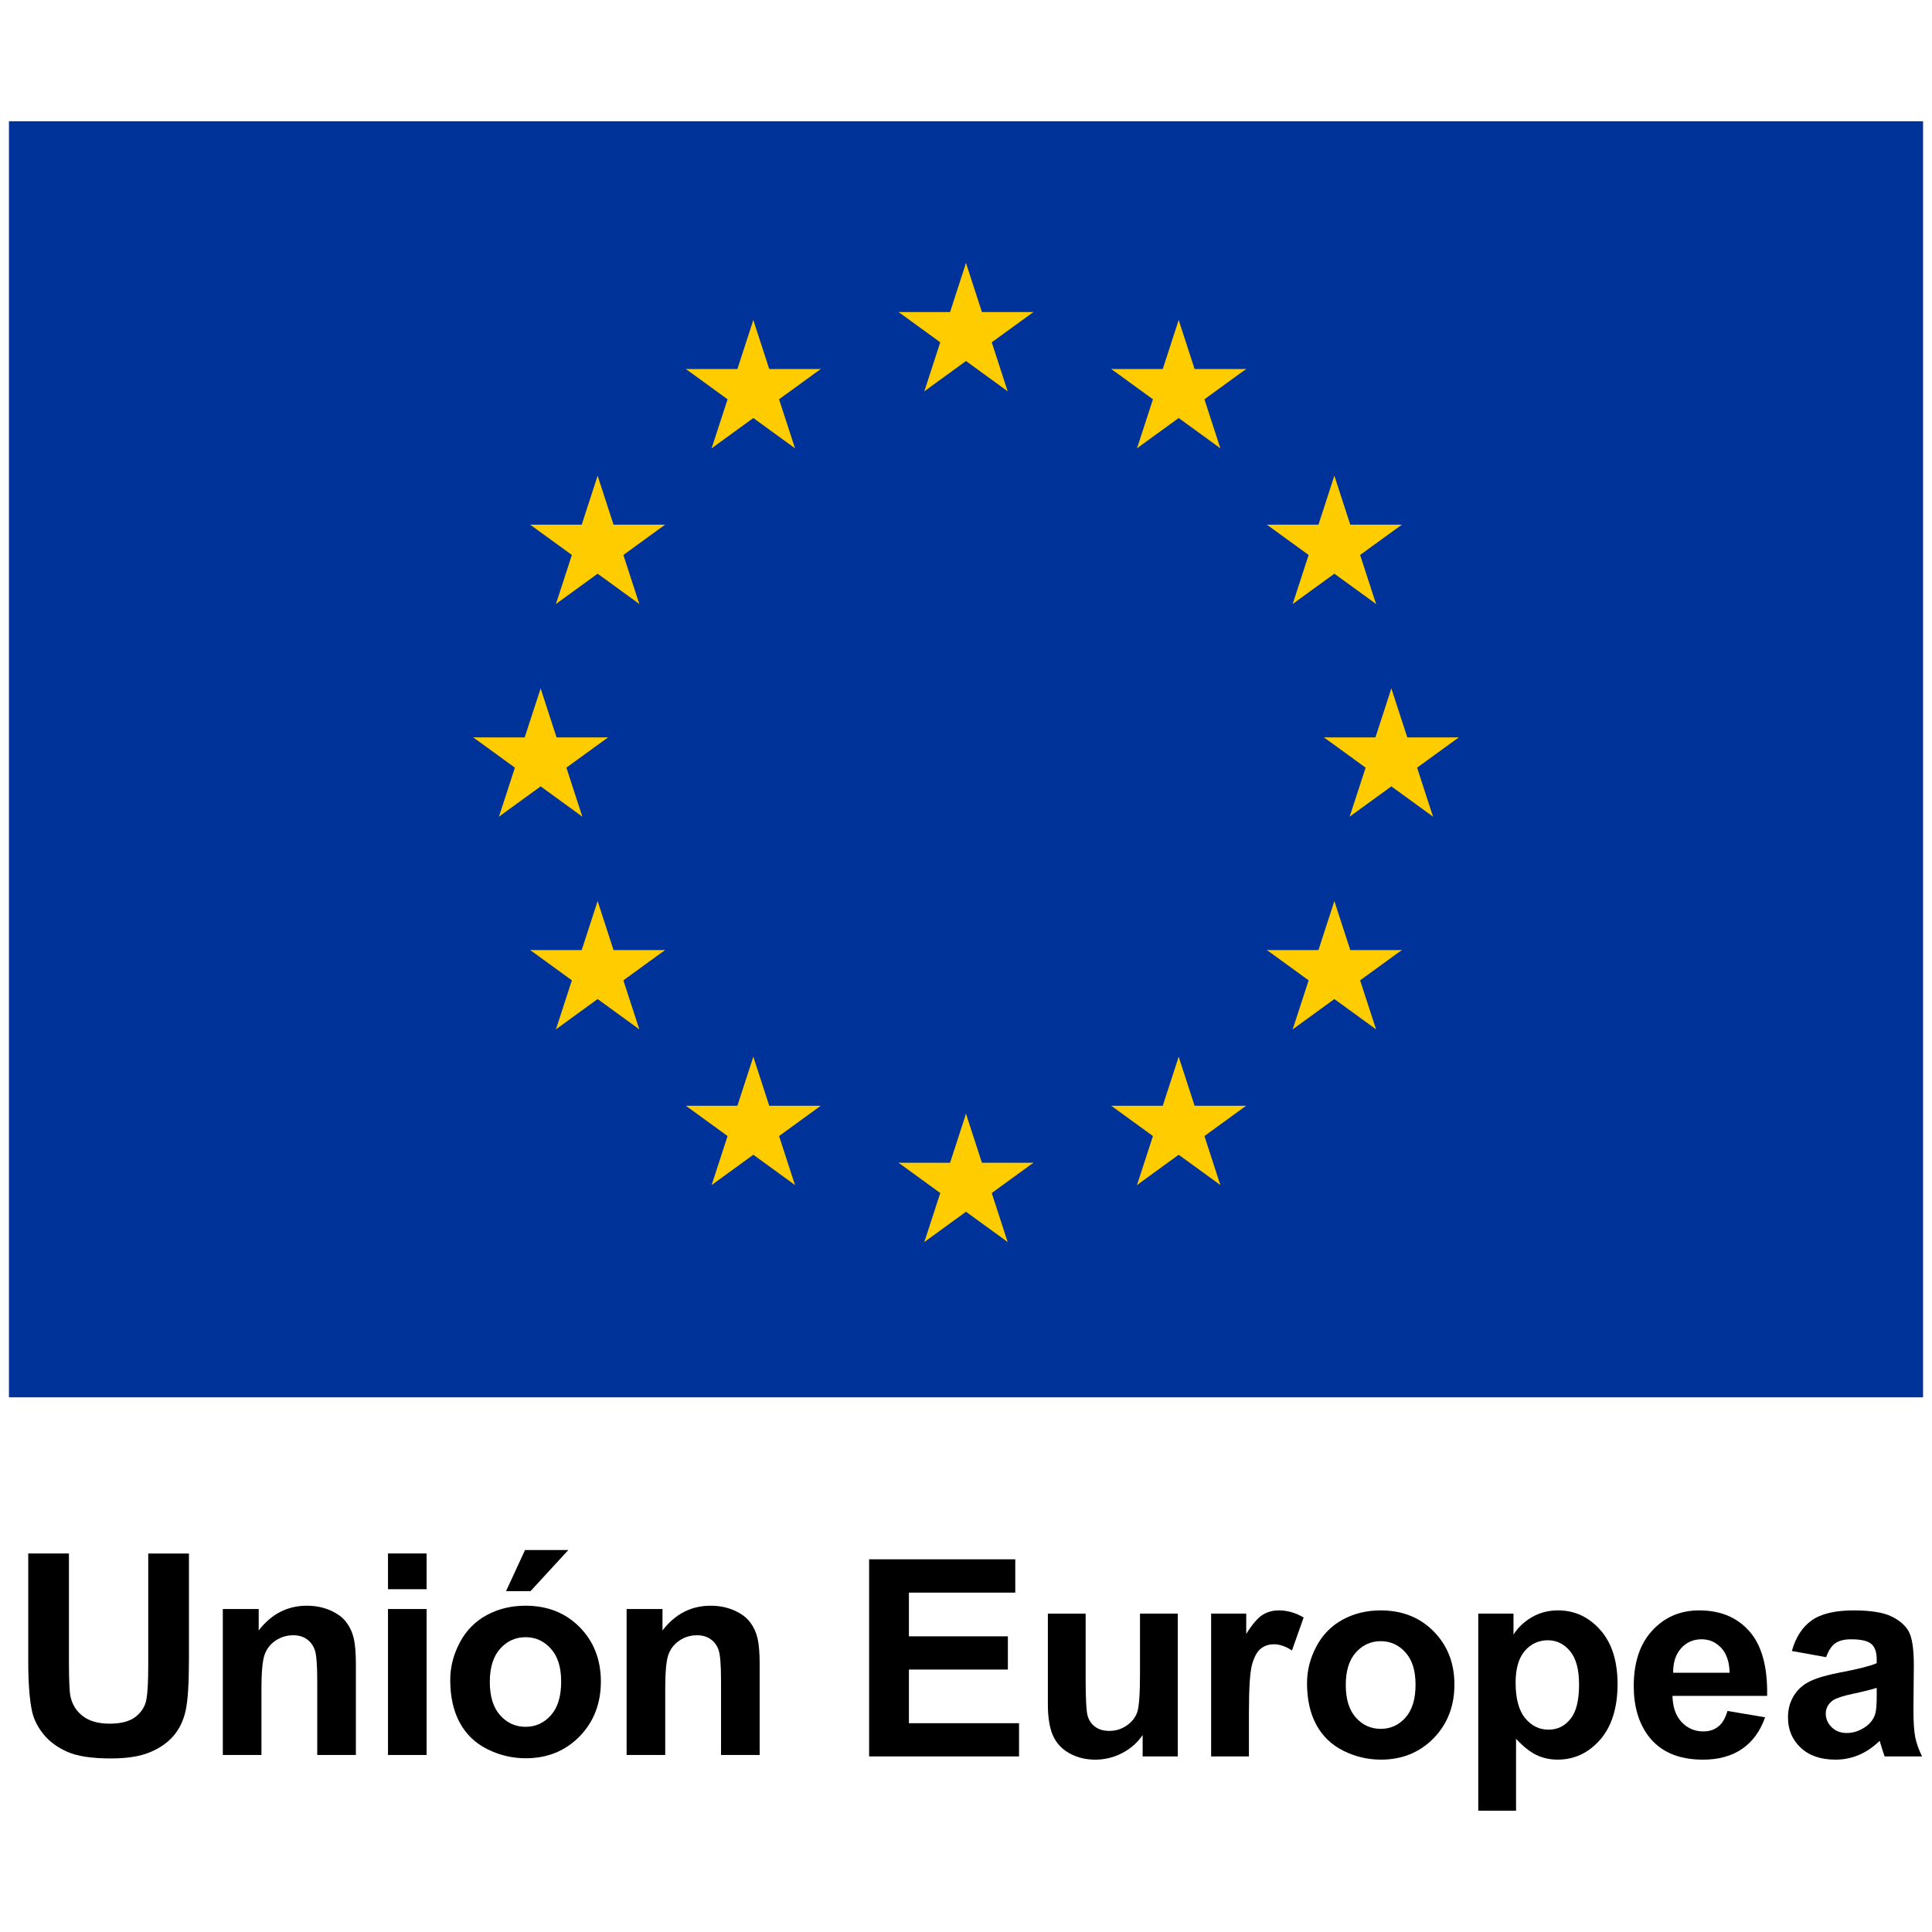 <svg xmlns="http://www.w3.org/2000/svg" id="Layer_2" viewBox="0 0 1080 1080"><defs><style>.cls-1{fill:#fc0;}.cls-2{fill:#039;}.cls-3{fill-rule:evenodd;}</style></defs><rect class="cls-2" x="5" y="67.78" width="1070" height="713.33"></rect><g id="s"><g id="c"><path id="t" class="cls-1" d="M540,147.04l-12.25,37.69,18.85,6.12-6.6-43.81Z"></path><path id="t-2" class="cls-1" d="M540,147.04l12.25,37.69-18.85,6.12,6.6-43.81Z"></path></g><g id="a"><g id="c-2"><path id="t-3" class="cls-1" d="M577.69,174.43h-39.63s0,19.81,0,19.81l39.63-19.81Z"></path><path id="t-4" class="cls-1" d="M577.69,174.43l-32.06,23.29-11.65-16.03,43.71-7.26Z"></path></g><g id="c-3"><path id="t-5" class="cls-1" d="M563.29,218.73l-12.25-37.69-18.85,6.12,31.09,31.57Z"></path><path id="t-6" class="cls-1" d="M563.29,218.73l-32.06-23.29,11.65-16.03,20.41,39.32Z"></path></g></g><g id="a-2"><g id="c-4"><path id="t-7" class="cls-1" d="M502.31,174.43h39.63s0,19.81,0,19.81l-39.63-19.81Z"></path><path id="t-8" class="cls-1" d="M502.31,174.43l32.06,23.29,11.65-16.03-43.71-7.26Z"></path></g><g id="c-5"><path id="t-9" class="cls-1" d="M516.71,218.73l12.25-37.69,18.85,6.12-31.09,31.57Z"></path><path id="t-10" class="cls-1" d="M516.71,218.73l32.06-23.29-11.65-16.03-20.41,39.32Z"></path></g></g></g><g id="s-2"><g id="c-6"><path id="t-11" class="cls-1" d="M540,622.6l-12.25,37.69,18.85,6.12-6.6-43.81Z"></path><path id="t-12" class="cls-1" d="M540,622.6l12.25,37.69-18.85,6.12,6.6-43.81Z"></path></g><g id="a-3"><g id="c-7"><path id="t-13" class="cls-1" d="M577.69,649.98h-39.63s0,19.81,0,19.81l39.63-19.81Z"></path><path id="t-14" class="cls-1" d="M577.69,649.98l-32.06,23.29-11.65-16.03,43.71-7.26Z"></path></g><g id="c-8"><path id="t-15" class="cls-1" d="M563.29,694.29l-12.25-37.69-18.85,6.12,31.09,31.57Z"></path><path id="t-16" class="cls-1" d="M563.29,694.29l-32.06-23.29,11.65-16.03,20.41,39.32Z"></path></g></g><g id="a-4"><g id="c-9"><path id="t-17" class="cls-1" d="M502.31,649.98h39.63s0,19.81,0,19.81l-39.63-19.81Z"></path><path id="t-18" class="cls-1" d="M502.31,649.98l32.06,23.29,11.65-16.03-43.71-7.26Z"></path></g><g id="c-10"><path id="t-19" class="cls-1" d="M516.71,694.29l12.25-37.69,18.85,6.12-31.09,31.57Z"></path><path id="t-20" class="cls-1" d="M516.71,694.29l32.06-23.29-11.65-16.03-20.41,39.32Z"></path></g></g></g><g id="l"><g id="s-3"><g id="c-11"><path id="t-21" class="cls-1" d="M302.22,384.82l-12.25,37.69,18.85,6.12-6.6-43.81Z"></path><path id="t-22" class="cls-1" d="M302.22,384.82l12.25,37.69-18.85,6.12,6.6-43.81Z"></path></g><g id="a-5"><g id="c-12"><path id="t-23" class="cls-1" d="M339.91,412.2h-39.63s0,19.81,0,19.81l39.63-19.81Z"></path><path id="t-24" class="cls-1" d="M339.91,412.2l-32.06,23.29-11.65-16.03,43.71-7.26Z"></path></g><g id="c-13"><path id="t-25" class="cls-1" d="M325.52,456.51l-12.25-37.69-18.85,6.12,31.09,31.57Z"></path><path id="t-26" class="cls-1" d="M325.52,456.51l-32.06-23.29,11.65-16.03,20.41,39.32Z"></path></g></g><g id="a-6"><g id="c-14"><path id="t-27" class="cls-1" d="M264.53,412.2h39.63s0,19.81,0,19.81l-39.63-19.81Z"></path><path id="t-28" class="cls-1" d="M264.53,412.2l32.06,23.29,11.65-16.03-43.71-7.26Z"></path></g><g id="c-15"><path id="t-29" class="cls-1" d="M278.93,456.51l12.25-37.69,18.85,6.12-31.09,31.57Z"></path><path id="t-30" class="cls-1" d="M278.93,456.51l32.06-23.29-11.65-16.03-20.41,39.32Z"></path></g></g></g><g id="s-4"><g id="c-16"><path id="t-31" class="cls-1" d="M397.82,250.59l32.06-23.29-11.65-16.03-20.41,39.32Z"></path><path id="t-32" class="cls-1" d="M397.82,250.59l12.25-37.69,18.85,6.12-31.09,31.57Z"></path></g><g id="a-7"><g id="c-17"><path id="t-33" class="cls-1" d="M383.42,206.28l32.06,23.29,11.65-16.03-43.71-7.26Z"></path><path id="t-34" class="cls-1" d="M383.42,206.28h39.63v19.81s-39.63-19.81-39.63-19.81Z"></path></g><g id="c-18"><path id="t-35" class="cls-1" d="M421.11,178.9l-12.25,37.69,18.85,6.12-6.6-43.81Z"></path><path id="t-36" class="cls-1" d="M421.11,178.9l12.25,37.69-18.85,6.12,6.6-43.81Z"></path></g></g><g id="a-8"><g id="c-19"><path id="t-37" class="cls-1" d="M444.4,250.59l-32.06-23.29,11.65-16.03,20.41,39.32Z"></path><path id="t-38" class="cls-1" d="M444.4,250.59l-12.25-37.69-18.85,6.12,31.09,31.57Z"></path></g><g id="c-20"><path id="t-39" class="cls-1" d="M458.8,206.28l-32.06,23.29-11.65-16.03,43.71-7.26Z"></path><path id="t-40" class="cls-1" d="M458.8,206.28h-39.63v19.81s39.63-19.81,39.63-19.81Z"></path></g></g></g><g id="s-5"><g id="c-21"><path id="t-41" class="cls-1" d="M357.37,337.62l-12.25-37.69-18.85,6.12,31.09,31.57Z"></path><path id="t-42" class="cls-1" d="M357.37,337.62l-32.06-23.29,11.65-16.03,20.41,39.32Z"></path></g><g id="a-9"><g id="c-22"><path id="t-43" class="cls-1" d="M310.78,337.62l32.06-23.29-11.65-16.03-20.41,39.32Z"></path><path id="t-44" class="cls-1" d="M310.78,337.62l12.25-37.69,18.85,6.12-31.09,31.57Z"></path></g><g id="c-23"><path id="t-45" class="cls-1" d="M296.39,293.31l32.06,23.29,11.65-16.03-43.71-7.26Z"></path><path id="t-46" class="cls-1" d="M296.39,293.31h39.63v19.81s-39.63-19.81-39.63-19.81Z"></path></g></g><g id="a-10"><g id="c-24"><path id="t-47" class="cls-1" d="M371.77,293.31l-32.06,23.29-11.65-16.03,43.71-7.26Z"></path><path id="t-48" class="cls-1" d="M371.77,293.31h-39.63s0,19.81,0,19.81l39.63-19.81Z"></path></g><g id="c-25"><path id="t-49" class="cls-1" d="M334.08,265.93l12.25,37.69-18.85,6.12,6.6-43.81Z"></path><path id="t-50" class="cls-1" d="M334.08,265.93l-12.25,37.69,18.85,6.12-6.6-43.81Z"></path></g></g></g><g id="s-6"><g id="c-26"><path id="t-51" class="cls-1" d="M371.77,531.09h-39.63s0,19.81,0,19.81l39.63-19.81Z"></path><path id="t-52" class="cls-1" d="M371.77,531.09l-32.06,23.29-11.65-16.03,43.71-7.26Z"></path></g><g id="a-11"><g id="c-27"><path id="t-53" class="cls-1" d="M357.37,575.4l-12.25-37.69-18.85,6.12,31.09,31.57Z"></path><path id="t-54" class="cls-1" d="M357.37,575.4l-32.06-23.29,11.65-16.03,20.41,39.32Z"></path></g><g id="c-28"><path id="t-55" class="cls-1" d="M310.78,575.4l32.06-23.29-11.65-16.03-20.41,39.32Z"></path><path id="t-56" class="cls-1" d="M310.78,575.4l12.25-37.69,18.85,6.12-31.09,31.57Z"></path></g></g><g id="a-12"><g id="c-29"><path id="t-57" class="cls-1" d="M334.08,503.71l12.25,37.69-18.85,6.12,6.6-43.81Z"></path><path id="t-58" class="cls-1" d="M334.08,503.71l-12.25,37.69,18.85,6.12-6.6-43.81Z"></path></g><g id="c-30"><path id="t-59" class="cls-1" d="M296.39,531.09h39.63s0,19.81,0,19.81l-39.63-19.81Z"></path><path id="t-60" class="cls-1" d="M296.39,531.09l32.06,23.29,11.65-16.03-43.71-7.26Z"></path></g></g></g><g id="s-7"><g id="c-31"><path id="t-61" class="cls-1" d="M458.8,618.13h-39.63s0,19.81,0,19.81l39.63-19.81Z"></path><path id="t-62" class="cls-1" d="M458.8,618.13l-32.06,23.29-11.65-16.03,43.71-7.26Z"></path></g><g id="a-13"><g id="c-32"><path id="t-63" class="cls-1" d="M444.4,662.43l-12.25-37.69-18.85,6.12,31.09,31.57Z"></path><path id="t-64" class="cls-1" d="M444.4,662.43l-32.06-23.29,11.65-16.03,20.41,39.32Z"></path></g><g id="c-33"><path id="t-65" class="cls-1" d="M397.82,662.43l32.06-23.29-11.65-16.03-20.41,39.32Z"></path><path id="t-66" class="cls-1" d="M397.82,662.43l12.25-37.69,18.85,6.12-31.09,31.57Z"></path></g></g><g id="a-14"><g id="c-34"><path id="t-67" class="cls-1" d="M421.11,590.74l12.25,37.69-18.85,6.12,6.6-43.81Z"></path><path id="t-68" class="cls-1" d="M421.11,590.74l-12.25,37.69,18.85,6.12-6.6-43.81Z"></path></g><g id="c-35"><path id="t-69" class="cls-1" d="M383.42,618.13h39.63v19.81s-39.63-19.81-39.63-19.81Z"></path><path id="t-70" class="cls-1" d="M383.42,618.13l32.06,23.29,11.65-16.03-43.71-7.26Z"></path></g></g></g></g><g id="l-2"><g id="s-8"><g id="c-36"><path id="t-71" class="cls-1" d="M777.78,384.82l12.25,37.69-18.85,6.12,6.6-43.81Z"></path><path id="t-72" class="cls-1" d="M777.78,384.82l-12.25,37.69,18.85,6.12-6.6-43.81Z"></path></g><g id="a-15"><g id="c-37"><path id="t-73" class="cls-1" d="M740.09,412.2h39.63s0,19.81,0,19.81l-39.63-19.81Z"></path><path id="t-74" class="cls-1" d="M740.09,412.2l32.06,23.29,11.65-16.03-43.71-7.26Z"></path></g><g id="c-38"><path id="t-75" class="cls-1" d="M754.48,456.51l12.25-37.69,18.85,6.12-31.09,31.57Z"></path><path id="t-76" class="cls-1" d="M754.48,456.51l32.06-23.29-11.65-16.03-20.41,39.32Z"></path></g></g><g id="a-16"><g id="c-39"><path id="t-77" class="cls-1" d="M815.47,412.2h-39.63s0,19.81,0,19.81l39.63-19.81Z"></path><path id="t-78" class="cls-1" d="M815.47,412.2l-32.06,23.29-11.65-16.03,43.71-7.26Z"></path></g><g id="c-40"><path id="t-79" class="cls-1" d="M801.07,456.51l-12.25-37.69-18.85,6.12,31.09,31.57Z"></path><path id="t-80" class="cls-1" d="M801.07,456.51l-32.06-23.29,11.65-16.03,20.41,39.32Z"></path></g></g></g><g id="s-9"><g id="c-41"><path id="t-81" class="cls-1" d="M682.18,250.59l-32.06-23.29,11.65-16.03,20.41,39.32Z"></path><path id="t-82" class="cls-1" d="M682.18,250.59l-12.25-37.69-18.85,6.12,31.09,31.57Z"></path></g><g id="a-17"><g id="c-42"><path id="t-83" class="cls-1" d="M696.58,206.28l-32.06,23.29-11.65-16.03,43.71-7.26Z"></path><path id="t-84" class="cls-1" d="M696.58,206.28h-39.63v19.81s39.63-19.81,39.63-19.81Z"></path></g><g id="c-43"><path id="t-85" class="cls-1" d="M658.89,178.9l12.25,37.69-18.85,6.12,6.6-43.81Z"></path><path id="t-86" class="cls-1" d="M658.89,178.9l-12.25,37.69,18.85,6.12-6.6-43.81Z"></path></g></g><g id="a-18"><g id="c-44"><path id="t-87" class="cls-1" d="M635.6,250.59l32.06-23.29-11.65-16.03-20.41,39.32Z"></path><path id="t-88" class="cls-1" d="M635.6,250.59l12.25-37.69,18.85,6.12-31.09,31.57Z"></path></g><g id="c-45"><path id="t-89" class="cls-1" d="M621.2,206.28l32.06,23.29,11.65-16.03-43.71-7.26Z"></path><path id="t-90" class="cls-1" d="M621.2,206.28h39.63v19.81s-39.63-19.81-39.63-19.81Z"></path></g></g></g><g id="s-10"><g id="c-46"><path id="t-91" class="cls-1" d="M722.63,337.62l12.25-37.69,18.85,6.12-31.09,31.57Z"></path><path id="t-92" class="cls-1" d="M722.63,337.62l32.06-23.29-11.65-16.03-20.41,39.32Z"></path></g><g id="a-19"><g id="c-47"><path id="t-93" class="cls-1" d="M769.22,337.62l-32.06-23.29,11.65-16.03,20.41,39.32Z"></path><path id="t-94" class="cls-1" d="M769.22,337.62l-12.25-37.69-18.85,6.12,31.09,31.57Z"></path></g><g id="c-48"><path id="t-95" class="cls-1" d="M783.61,293.31l-32.06,23.29-11.65-16.03,43.71-7.26Z"></path><path id="t-96" class="cls-1" d="M783.61,293.31h-39.63v19.81s39.63-19.81,39.63-19.81Z"></path></g></g><g id="a-20"><g id="c-49"><path id="t-97" class="cls-1" d="M708.23,293.31l32.06,23.29,11.65-16.03-43.71-7.26Z"></path><path id="t-98" class="cls-1" d="M708.23,293.31h39.63s0,19.81,0,19.81l-39.63-19.81Z"></path></g><g id="c-50"><path id="t-99" class="cls-1" d="M745.92,265.93l-12.25,37.69,18.85,6.12-6.6-43.81Z"></path><path id="t-100" class="cls-1" d="M745.92,265.93l12.25,37.69-18.85,6.12,6.6-43.81Z"></path></g></g></g><g id="s-11"><g id="c-51"><path id="t-101" class="cls-1" d="M708.23,531.09h39.63s0,19.81,0,19.81l-39.63-19.81Z"></path><path id="t-102" class="cls-1" d="M708.23,531.09l32.06,23.29,11.65-16.03-43.71-7.26Z"></path></g><g id="a-21"><g id="c-52"><path id="t-103" class="cls-1" d="M722.63,575.4l12.25-37.69,18.85,6.12-31.09,31.57Z"></path><path id="t-104" class="cls-1" d="M722.63,575.4l32.06-23.29-11.65-16.03-20.41,39.32Z"></path></g><g id="c-53"><path id="t-105" class="cls-1" d="M769.22,575.4l-32.06-23.29,11.65-16.03,20.41,39.32Z"></path><path id="t-106" class="cls-1" d="M769.22,575.4l-12.25-37.69-18.85,6.12,31.09,31.57Z"></path></g></g><g id="a-22"><g id="c-54"><path id="t-107" class="cls-1" d="M745.92,503.71l-12.25,37.69,18.85,6.12-6.6-43.81Z"></path><path id="t-108" class="cls-1" d="M745.92,503.71l12.25,37.69-18.85,6.12,6.6-43.81Z"></path></g><g id="c-55"><path id="t-109" class="cls-1" d="M783.61,531.09h-39.63s0,19.81,0,19.81l39.63-19.81Z"></path><path id="t-110" class="cls-1" d="M783.61,531.09l-32.06,23.29-11.65-16.03,43.71-7.26Z"></path></g></g></g><g id="s-12"><g id="c-56"><path id="t-111" class="cls-1" d="M621.2,618.13h39.63s0,19.81,0,19.81l-39.63-19.81Z"></path><path id="t-112" class="cls-1" d="M621.2,618.13l32.06,23.29,11.65-16.03-43.71-7.26Z"></path></g><g id="a-23"><g id="c-57"><path id="t-113" class="cls-1" d="M635.6,662.43l12.25-37.69,18.85,6.12-31.09,31.57Z"></path><path id="t-114" class="cls-1" d="M635.6,662.43l32.06-23.29-11.65-16.03-20.41,39.32Z"></path></g><g id="c-58"><path id="t-115" class="cls-1" d="M682.18,662.43l-32.06-23.29,11.65-16.03,20.41,39.32Z"></path><path id="t-116" class="cls-1" d="M682.18,662.43l-12.25-37.69-18.85,6.12,31.09,31.57Z"></path></g></g><g id="a-24"><g id="c-59"><path id="t-117" class="cls-1" d="M658.89,590.74l-12.25,37.69,18.85,6.12-6.6-43.81Z"></path><path id="t-118" class="cls-1" d="M658.89,590.74l12.25,37.69-18.85,6.12,6.6-43.81Z"></path></g><g id="c-60"><path id="t-119" class="cls-1" d="M696.58,618.13h-39.63v19.81s39.63-19.81,39.63-19.81Z"></path><path id="t-120" class="cls-1" d="M696.58,618.13l-32.06,23.29-11.65-16.03,43.71-7.26Z"></path></g></g></g></g><g id="_-Europea"><polygon id="Fill-3" class="cls-3" points="485.84 981.85 485.84 871.66 567.54 871.66 567.54 890.29 508.09 890.29 508.09 914.72 563.41 914.72 563.41 933.29 508.09 933.29 508.09 963.28 569.65 963.28 569.65 981.85 485.84 981.85"></polygon><path id="Fill-4" class="cls-3" d="M638.75,981.85v-11.95c-2.91,4.26-6.73,7.62-11.46,10.08-4.73,2.46-9.74,3.68-15,3.68s-10.17-1.17-14.42-3.53c-4.26-2.36-7.35-5.66-9.25-9.92-1.9-4.26-2.86-10.14-2.86-17.66v-50.51h21.12v36.68c0,11.22.39,18.1,1.17,20.63.77,2.53,2.19,4.54,4.24,6.01,2.06,1.48,4.66,2.22,7.82,2.22,3.61,0,6.84-.99,9.7-2.97,2.86-1.99,4.81-4.43,5.87-7.37,1.05-2.93,1.58-10.11,1.58-21.54v-33.67h21.12v79.82h-19.62Z"></path><path id="Fill-6" class="cls-3" d="M698.15,981.85h-21.12v-79.82h19.62v11.35c3.36-5.36,6.37-8.9,9.05-10.6,2.69-1.71,5.73-2.56,9.14-2.56,4.81,0,9.45,1.32,13.91,3.98l-6.54,18.42c-3.56-2.31-6.87-3.46-9.92-3.46s-5.46.82-7.52,2.45c-2.05,1.62-3.66,4.57-4.85,8.83-1.18,4.26-1.76,13.18-1.76,26.76v24.65Z"></path><path id="Fill-8" class="cls-3" d="M752.29,941.93c0,7.92,1.88,13.98,5.63,18.19,3.76,4.21,8.4,6.32,13.91,6.32s10.13-2.11,13.87-6.32c3.73-4.21,5.6-10.32,5.6-18.34s-1.86-13.82-5.6-18.03c-3.74-4.21-8.36-6.32-13.87-6.32s-10.14,2.11-13.91,6.32c-3.76,4.21-5.63,10.27-5.63,18.19M730.64,940.81c0-7.02,1.73-13.81,5.19-20.37,3.46-6.57,8.36-11.58,14.7-15.03,6.33-3.46,13.42-5.19,21.23-5.19,12.08,0,21.97,3.92,29.69,11.76,7.72,7.84,11.58,17.76,11.58,29.73s-3.89,22.08-11.69,30.03c-7.8,7.94-17.6,11.91-29.43,11.91-7.31,0-14.3-1.65-20.94-4.96-6.63-3.3-11.68-8.15-15.15-14.54-3.46-6.39-5.19-14.17-5.19-23.34"></path><path id="Fill-10" class="cls-3" d="M847.24,940.58c0,8.97,1.78,15.59,5.33,19.88,3.56,4.29,7.9,6.43,13.01,6.43s9-1.96,12.25-5.9c3.25-3.93,4.88-10.38,4.88-19.35,0-8.37-1.67-14.59-5.03-18.64-3.36-4.06-7.51-6.09-12.48-6.09s-9.45,1.99-12.85,5.97c-3.4,3.99-5.11,9.88-5.11,17.7h0ZM826.35,902.02h19.7v11.73c2.56-4.01,6.01-7.27,10.37-9.78,4.36-2.51,9.2-3.76,14.51-3.76,9.27,0,17.14,3.63,23.61,10.9,6.46,7.27,9.69,17.39,9.69,30.36s-3.26,23.69-9.77,31.08c-6.52,7.4-14.41,11.09-23.68,11.09-4.42,0-8.41-.88-11.99-2.63-3.59-1.75-7.35-4.76-11.31-9.02v40.22h-21.12v-110.2Z"></path><path id="Fill-12" class="cls-3" d="M966.87,935.09c-.15-6.11-1.73-10.76-4.73-13.95-3.01-3.18-6.67-4.77-10.98-4.77-4.61,0-8.42,1.69-11.42,5.04-3.01,3.36-4.49,7.91-4.44,13.68h31.57ZM965.67,956.44l21.04,3.53c-2.7,7.72-6.97,13.6-12.82,17.63-5.84,4.03-13.14,6.06-21.91,6.06-13.88,0-24.15-4.54-30.81-13.61-5.26-7.27-7.9-16.43-7.9-27.51,0-13.23,3.46-23.59,10.38-31.08,6.91-7.49,15.66-11.24,26.23-11.24,11.88,0,21.25,3.92,28.11,11.76,6.87,7.84,10.15,19.86,9.85,36.04h-52.92c.15,6.27,1.85,11.13,5.11,14.62s7.31,5.23,12.18,5.23c3.3,0,6.09-.9,8.34-2.71,2.26-1.8,3.96-4.71,5.11-8.72h0Z"></path><path id="Fill-14" class="cls-3" d="M1049.1,943.51c-2.71.9-6.99,1.98-12.85,3.23-5.87,1.25-9.7,2.48-11.5,3.68-2.76,1.96-4.13,4.44-4.13,7.44s1.1,5.52,3.31,7.67c2.2,2.16,5.01,3.23,8.41,3.23,3.81,0,7.44-1.25,10.9-3.76,2.56-1.91,4.23-4.23,5.04-6.99.55-1.81.82-5.23.82-10.3v-4.21ZM1020.84,926.37l-19.17-3.46c2.16-7.71,5.87-13.42,11.12-17.13,5.26-3.71,13.08-5.56,23.45-5.56,9.42,0,16.44,1.12,21.04,3.35,4.61,2.22,7.86,5.06,9.74,8.49,1.88,3.43,2.82,9.74,2.82,18.9l-.22,24.65c0,7.02.34,12.19,1.02,15.52.68,3.33,1.94,6.9,3.79,10.71h-20.9c-.55-1.4-1.22-3.48-2.03-6.23-.35-1.25-.6-2.08-.75-2.48-3.61,3.5-7.47,6.13-11.58,7.89-4.11,1.75-8.5,2.63-13.15,2.63-8.21,0-14.69-2.23-19.43-6.69-4.74-4.46-7.1-10.1-7.1-16.92,0-4.51,1.07-8.53,3.23-12.06,2.16-3.53,5.16-6.23,9.05-8.12,3.89-1.88,9.49-3.52,16.8-4.92,9.87-1.85,16.71-3.59,20.52-5.19v-2.11c0-4.06-1-6.95-3.01-8.67-2-1.73-5.79-2.59-11.35-2.59-3.76,0-6.69.74-8.8,2.22-2.1,1.48-3.81,4.07-5.11,7.77h0Z"></path></g><g id="_-Uni&#xF3;n"><path id="Fill-16" class="cls-3" d="M15.79,868.41h22.75v61.01c0,9.68.28,15.96.84,18.82.98,4.61,3.29,8.32,6.96,11.11,3.67,2.79,8.66,4.19,15.02,4.19s11.31-1.32,14.59-3.96c3.28-2.64,5.25-5.88,5.92-9.72.67-3.85,1-10.22,1-19.13v-62.31h22.75v59.17c0,13.52-.61,23.08-1.84,28.65-1.24,5.59-3.5,10.3-6.81,14.14-3.3,3.84-7.72,6.9-13.25,9.18-5.53,2.28-12.75,3.42-21.67,3.42-10.76,0-18.91-1.24-24.47-3.73-5.55-2.49-9.95-5.71-13.18-9.69-3.23-3.97-5.36-8.13-6.38-12.48-1.48-6.46-2.23-15.99-2.23-28.58v-60.09Z"></path><path id="Fill-18" class="cls-3" d="M198.93,981.05h-21.59v-41.64c0-8.81-.46-14.51-1.38-17.1-.92-2.58-2.42-4.59-4.49-6.03-2.08-1.44-4.57-2.16-7.49-2.16-3.75,0-7.1,1.02-10.07,3.08-2.97,2.05-5,4.76-6.11,8.14-1.1,3.38-1.65,9.63-1.65,18.75v36.96h-21.59v-81.6h20.06v11.98c7.12-9.22,16.08-13.82,26.89-13.82,4.76,0,9.12.85,13.06,2.57,3.94,1.72,6.93,3.9,8.95,6.57,2.01,2.66,3.43,5.68,4.23,9.06.79,3.38,1.19,8.22,1.19,14.52v50.71Z"></path><path id="Fill-20" class="cls-3" d="M216.89,981.05h21.59v-81.6h-21.59v81.6ZM216.89,888.38h21.59v-19.98h-21.59v19.98Z"></path><path id="Fill-22" class="cls-3" d="M282.88,889.46l10.61-22.97h24.2l-21.13,22.97h-13.67ZM273.81,940.25c0,8.1,1.92,14.29,5.76,18.59,3.84,4.3,8.58,6.46,14.22,6.46s10.35-2.16,14.17-6.46c3.82-4.3,5.73-10.55,5.73-18.74s-1.9-14.14-5.73-18.44c-3.82-4.3-8.54-6.46-14.17-6.46s-10.38,2.16-14.22,6.46c-3.84,4.3-5.76,10.5-5.76,18.59h0ZM251.68,939.1c0-7.18,1.77-14.11,5.3-20.83,3.53-6.71,8.54-11.83,15.02-15.37,6.48-3.53,13.71-5.3,21.71-5.3,12.34,0,22.45,4,30.35,12.02,7.89,8.03,11.83,18.15,11.83,30.39s-3.98,22.57-11.94,30.69c-7.97,8.12-17.99,12.18-30.09,12.18-7.47,0-14.61-1.69-21.39-5.07-6.79-3.38-11.95-8.33-15.48-14.86-3.53-6.53-5.3-14.48-5.3-23.86h0Z"></path><path id="Fill-23" class="cls-3" d="M424.65,981.05h-21.59v-41.64c0-8.81-.46-14.51-1.38-17.1-.92-2.58-2.42-4.59-4.49-6.03-2.08-1.44-4.57-2.16-7.49-2.16-3.75,0-7.1,1.02-10.07,3.08-2.97,2.05-5,4.76-6.11,8.14-1.1,3.38-1.65,9.63-1.65,18.75v36.96h-21.59v-81.6h20.06v11.98c7.12-9.22,16.08-13.82,26.89-13.82,4.76,0,9.12.85,13.06,2.57,3.94,1.72,6.93,3.9,8.95,6.57,2.01,2.66,3.43,5.68,4.23,9.06.79,3.38,1.19,8.22,1.19,14.52v50.71Z"></path></g></svg>